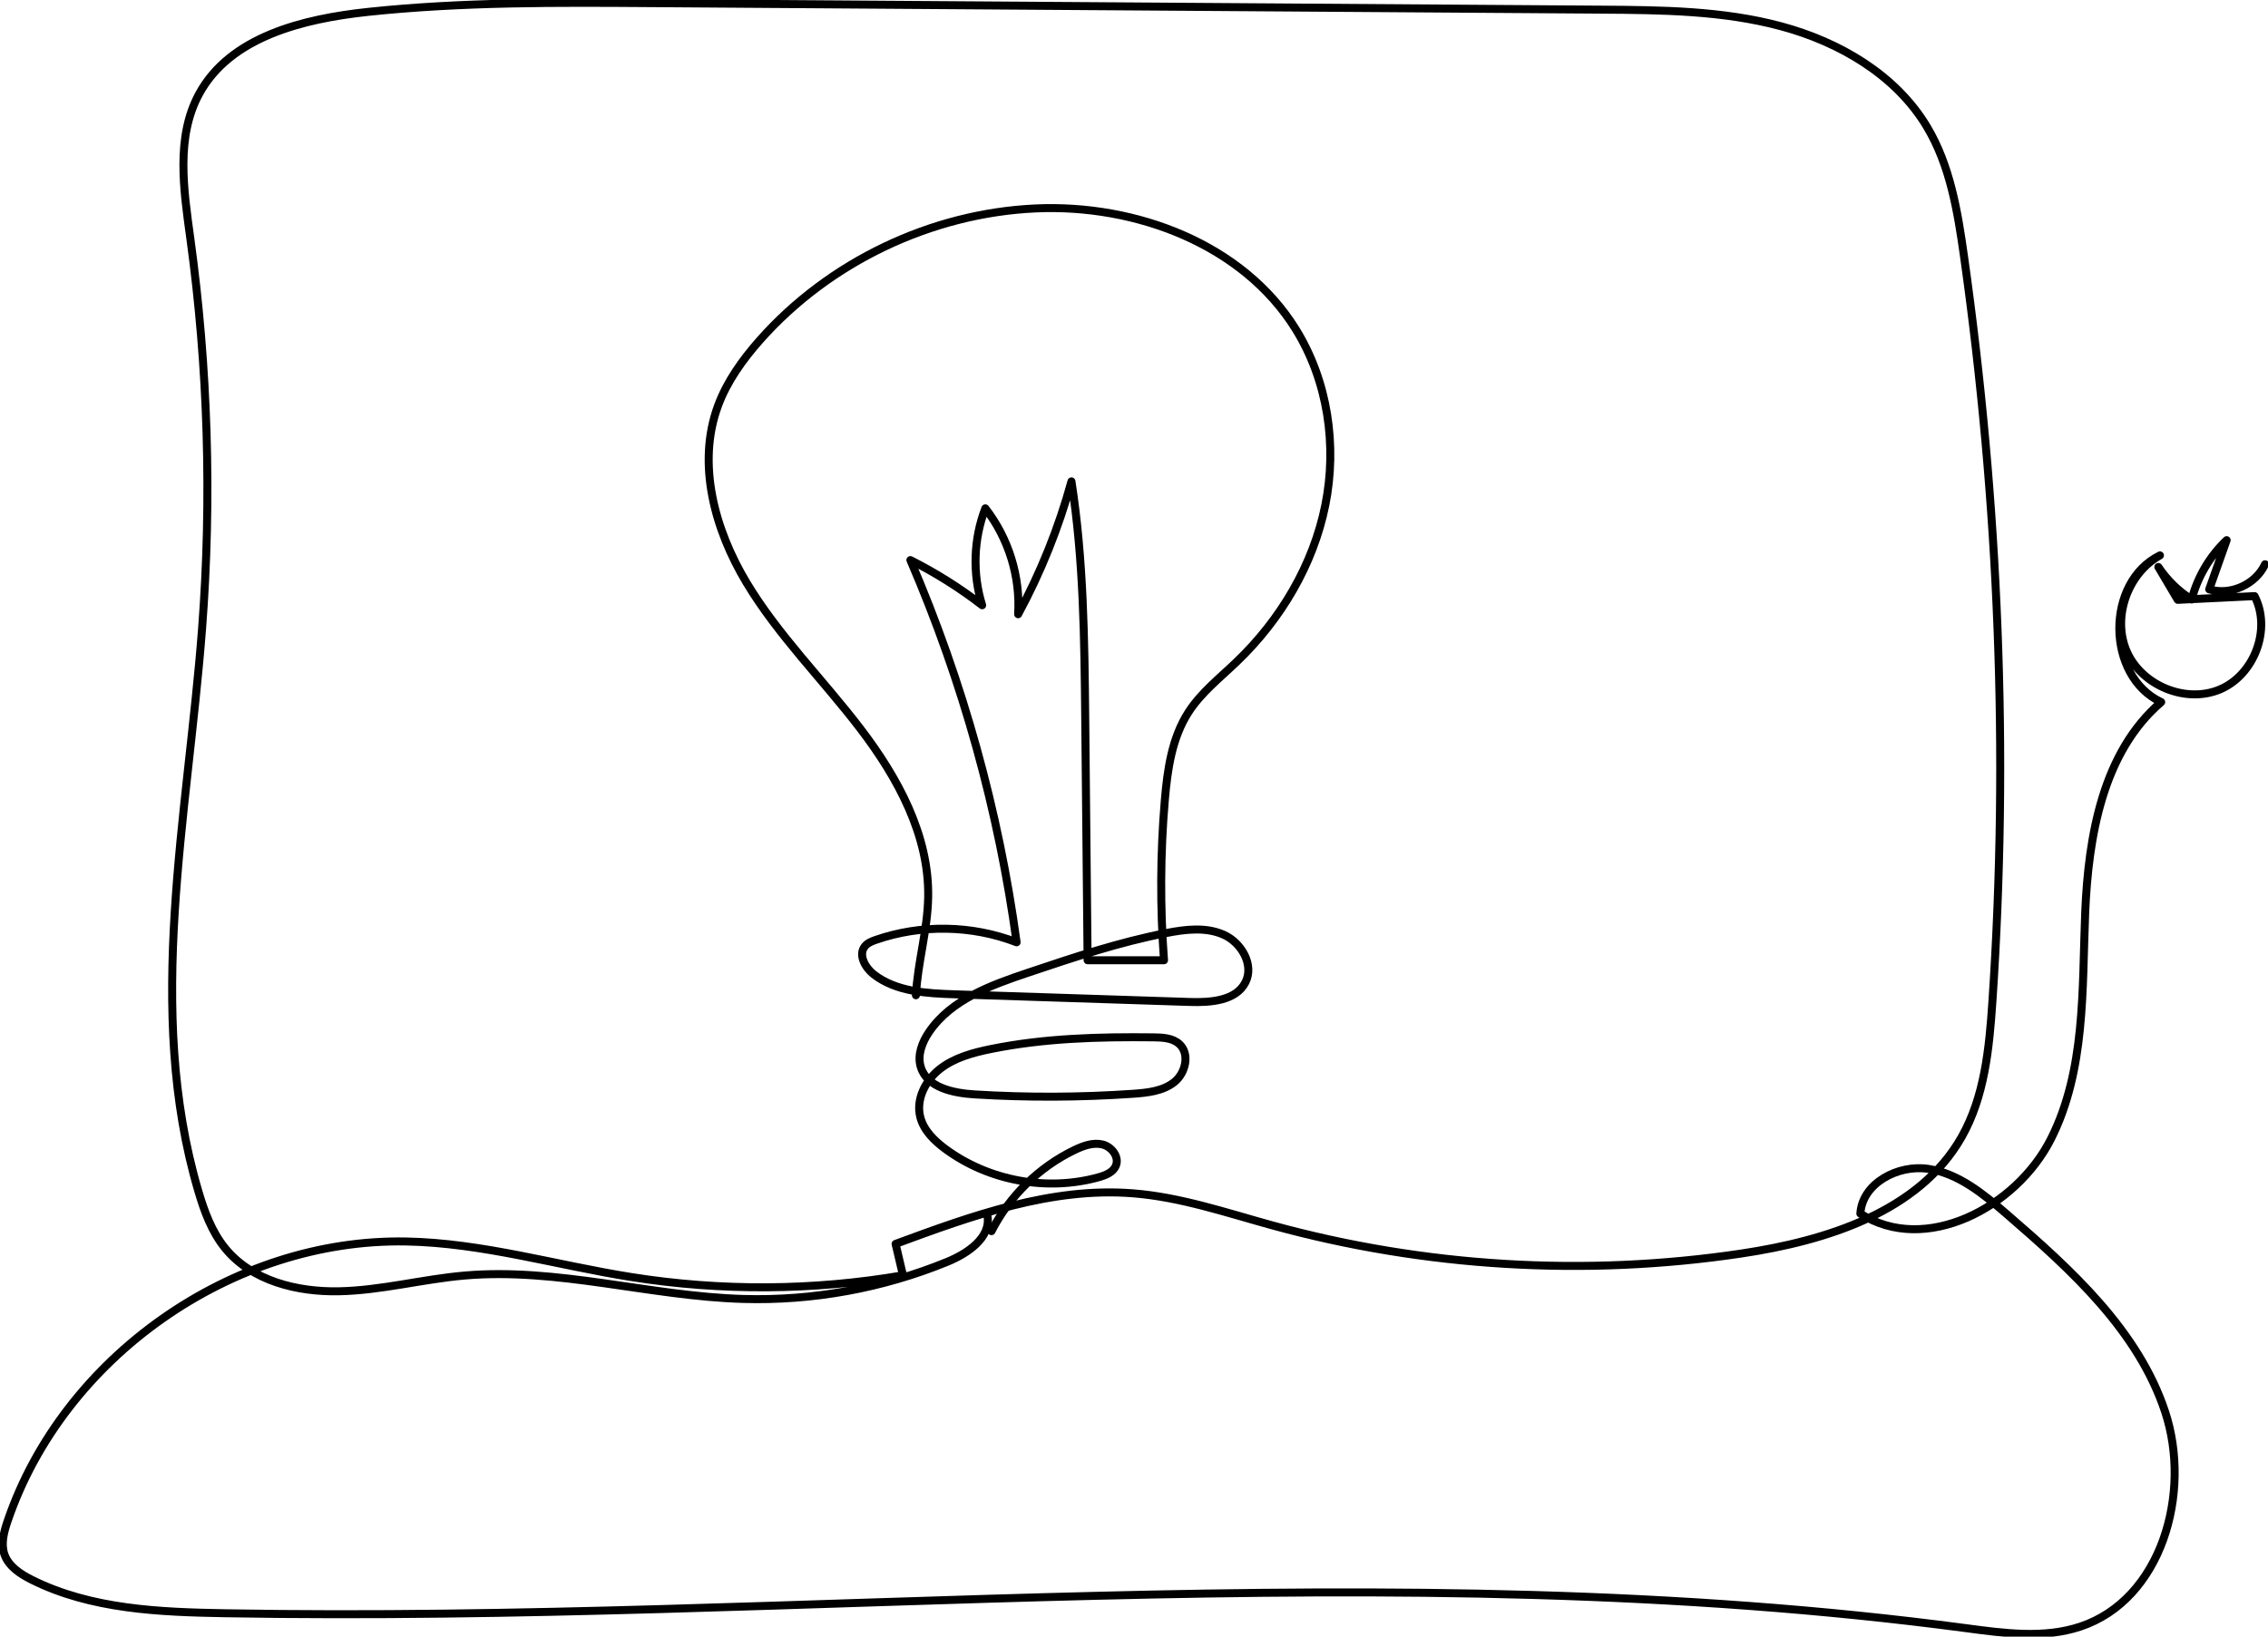 <svg width="284" height="205" viewBox="0 0 284 205" fill="none" xmlns="http://www.w3.org/2000/svg">
<g clip-path="url(#clip0_2643_834)">
<path d="M114.692 124.665C114.911 120.538 116.156 116.504 116.226 112.371C116.368 104.641 112.422 97.406 107.726 91.259C103.03 85.112 97.458 79.6 93.476 72.973C89.495 66.346 87.225 58.093 89.905 50.837C91.036 47.77 92.981 45.064 95.145 42.612C103.836 32.798 116.594 26.701 129.698 26.107C142.237 25.542 155.645 30.58 162.257 41.242C166.274 47.728 167.462 55.797 165.956 63.272C164.45 70.747 160.376 77.608 154.867 82.886C152.76 84.907 150.419 86.737 148.835 89.189C146.742 92.424 146.183 96.402 145.858 100.246C145.292 106.909 145.256 113.614 145.759 120.277C142.569 120.277 139.38 120.277 136.19 120.277C136.091 110.201 135.992 100.126 135.893 90.05C135.794 80.109 135.695 70.119 134.168 60.297C132.584 66.07 130.342 71.666 127.492 76.937C127.782 72.217 126.29 67.405 123.383 63.675C121.898 67.525 121.757 71.878 122.987 75.813C120.18 73.644 117.167 71.751 113.999 70.154C120.568 85.415 125.059 101.567 127.301 118.03C121.707 115.868 115.342 115.762 109.678 117.726C109.169 117.903 108.645 118.108 108.306 118.525C107.429 119.599 108.334 121.217 109.43 122.065C112.231 124.227 116.028 124.431 119.571 124.545C129.38 124.862 139.182 125.187 148.99 125.505C151.607 125.59 154.789 125.357 155.963 123.025C157.059 120.849 155.461 118.08 153.234 117.083C151.006 116.087 148.432 116.405 146.041 116.871C140.158 118.009 134.458 119.917 128.779 121.824C124.112 123.386 119.112 125.195 116.34 129.264C115.47 130.543 114.847 132.147 115.293 133.631C116.064 136.231 119.366 136.923 122.075 137.086C128.659 137.489 135.271 137.46 141.848 137.008C143.672 136.881 145.61 136.676 147.039 135.546C148.467 134.415 149.026 131.999 147.675 130.776C146.826 130.006 145.575 129.95 144.436 129.936C137.612 129.858 130.738 130.042 124.048 131.405C121.799 131.864 119.508 132.486 117.697 133.899C115.887 135.312 114.671 137.694 115.236 139.919C115.668 141.608 117.004 142.901 118.404 143.932C123.822 147.924 131.106 149.26 137.583 147.458C138.439 147.218 139.38 146.843 139.726 146.024C140.193 144.922 139.21 143.629 138.043 143.353C136.876 143.077 135.667 143.516 134.585 144.031C130.123 146.172 126.403 149.811 124.154 154.213" stroke="black" stroke-linecap="round" stroke-linejoin="round"/>
<path d="M123.659 152.326C124.083 155.032 121.184 156.996 118.645 158.042C110.569 161.355 101.793 162.959 93.066 162.705C81.369 162.366 69.814 158.755 58.159 159.773C52.905 160.232 47.742 161.631 42.474 161.744C37.205 161.857 31.512 160.437 28.188 156.346C26.505 154.276 25.572 151.711 24.822 149.153C18.132 126.487 23.5 102.302 25.303 78.738C26.548 62.452 26.053 46.038 23.832 29.858C22.998 23.768 22 17.19 24.921 11.785C28.804 4.599 37.948 2.359 46.073 1.49C57.919 0.233 69.87 0.31 81.793 0.395C121.353 0.664 160.907 0.932 200.467 1.208C208.041 1.257 215.714 1.321 223.033 3.292C230.352 5.263 237.389 9.375 241.286 15.869C244.192 20.716 245.133 26.446 245.925 32.042C250.288 62.953 251.582 94.317 249.489 125.462C249.093 131.306 248.52 137.354 245.621 142.448C240.288 151.803 228.698 155.42 218.04 157.017C198.508 159.935 178.367 158.727 159.329 153.491C153.552 151.902 147.816 149.937 141.841 149.471C131.664 148.673 121.721 152.269 112.146 155.809C112.457 157.123 112.761 158.43 113.072 159.744C101.849 161.673 90.315 161.744 79.071 159.964C69.644 158.473 60.373 155.675 50.825 155.505C29.101 155.117 7.956 169.961 0.955 190.515C0.495 191.864 0.092 193.341 0.551 194.691C1.075 196.21 2.553 197.164 3.988 197.884C11.4 201.587 19.978 201.933 28.259 202.074C100.937 203.332 174.053 194.359 246.109 203.932C250.91 204.568 255.903 205.275 260.493 203.749C270.669 200.371 274.481 187.018 271.122 176.85C267.763 166.683 259.397 159.08 251.285 152.078C248.386 149.577 245.267 146.991 241.477 146.412C237.686 145.832 233.188 148.199 232.955 152.015C241.052 157.243 252.466 151.273 256.815 142.674C261.165 134.075 260.719 123.972 261.108 114.348C261.504 104.725 263.315 94.219 270.627 87.944C263.711 84.701 263.612 72.93 270.471 69.567C266.405 71.842 264.453 77.353 266.32 81.614C268.187 85.874 273.717 88.17 278.003 86.347C282.288 84.525 284.459 78.809 282.317 74.668C279.113 74.824 275.903 74.979 272.699 75.135C271.886 73.764 271.079 72.393 270.266 71.015C271.355 72.647 272.784 74.046 274.439 75.092C275.174 72.273 276.709 69.666 278.823 67.659C278.095 69.715 277.366 71.764 276.638 73.82C279.304 74.626 282.465 73.206 283.632 70.676" stroke="black" stroke-linecap="round" stroke-linejoin="round"/>
</g>
<defs>
<clipPath id="clip0_2643_834">
<rect width="284" height="205" fill="white"/>
</clipPath>
</defs>
</svg>
